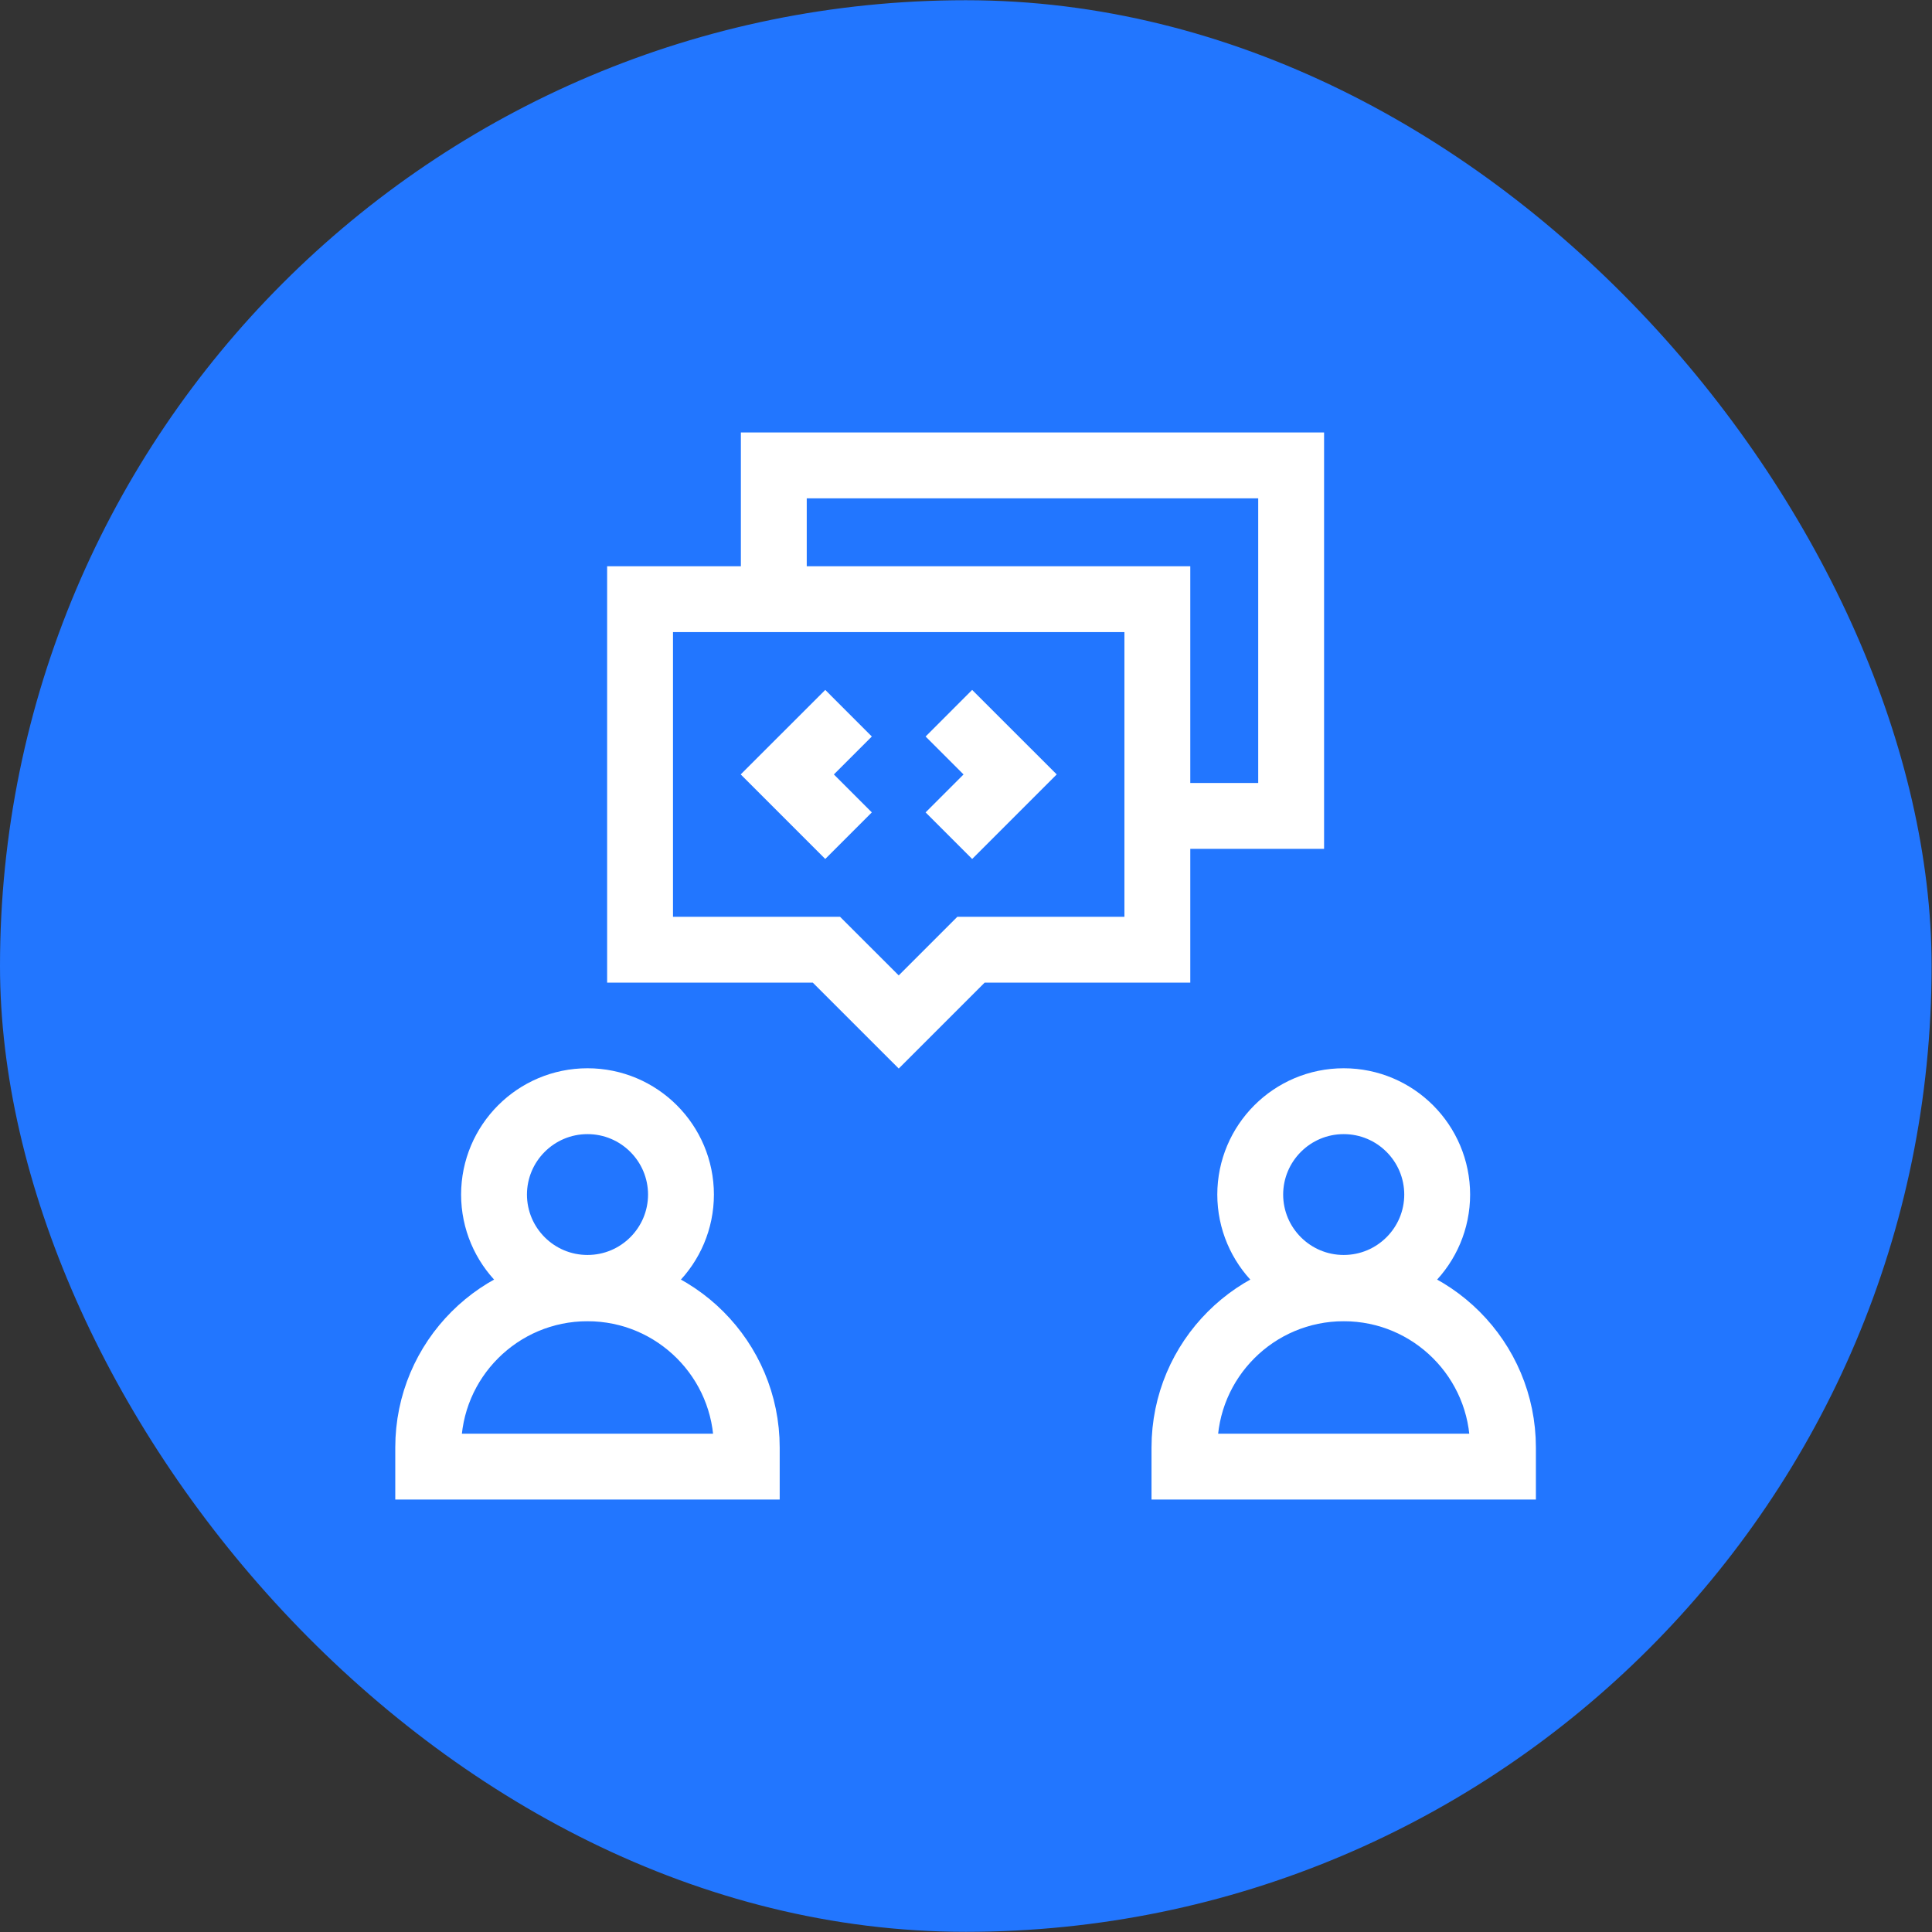 <svg width="44" height="44" viewBox="0 0 44 44" fill="none" xmlns="http://www.w3.org/2000/svg">
<rect x="0" y="0" width="44" height="44" fill="#333333" stroke="none"/>
<rect y="0.005" width="43.991" height="43.991" rx="21.995" fill="#2276FF"/>
<g clip-path="url(#clip0_10419_3023)">
<path d="M17.007 33.401H9.752V32.967C9.752 30.964 11.376 29.34 13.38 29.34C15.383 29.34 17.007 30.964 17.007 32.967L17.007 33.401Z" stroke="white" stroke-width="1.5" stroke-miterlimit="10"/>
<path d="M15.509 27.202C15.509 28.378 14.556 29.331 13.38 29.331C12.204 29.331 11.251 28.378 11.251 27.202V27.209C11.251 26.033 12.204 25.079 13.38 25.079C14.556 25.079 15.509 26.033 15.509 27.209V27.202Z" stroke="white" stroke-width="1.5" stroke-miterlimit="10"/>
<path d="M34.229 33.401H26.975V32.967C26.975 30.964 28.599 29.34 30.602 29.34C32.605 29.34 34.229 30.964 34.229 32.967V33.401H34.229Z" stroke="white" stroke-width="1.5" stroke-miterlimit="10"/>
<path d="M32.731 27.202C32.731 28.378 31.778 29.331 30.602 29.331C29.426 29.331 28.473 28.378 28.473 27.202V27.209C28.473 26.033 29.426 25.079 30.602 25.079C31.778 25.079 32.731 26.033 32.731 27.209V27.202Z" stroke="white" stroke-width="1.5" stroke-miterlimit="10"/>
<path d="M19.325 19.032L17.93 17.637L19.325 16.243" stroke="white" stroke-width="1.5" stroke-miterlimit="10"/>
<path d="M21.61 16.243L23.005 17.637L21.61 19.032" stroke="white" stroke-width="1.5" stroke-miterlimit="10"/>
<path d="M26.358 18.582H29.405V10.599H17.623V13.646" stroke="white" stroke-width="1.5" stroke-miterlimit="10"/>
<path d="M26.358 13.646H14.577V21.629H18.821L20.468 23.275L22.114 21.629H26.358V13.646Z" stroke="white" stroke-width="1.5" stroke-miterlimit="10"/>
</g>
<defs>
<clipPath id="clip0_10419_3023">
<rect width="26" height="26" fill="white" transform="translate(8.996 9)"/>
</clipPath>
</defs>
</svg>
